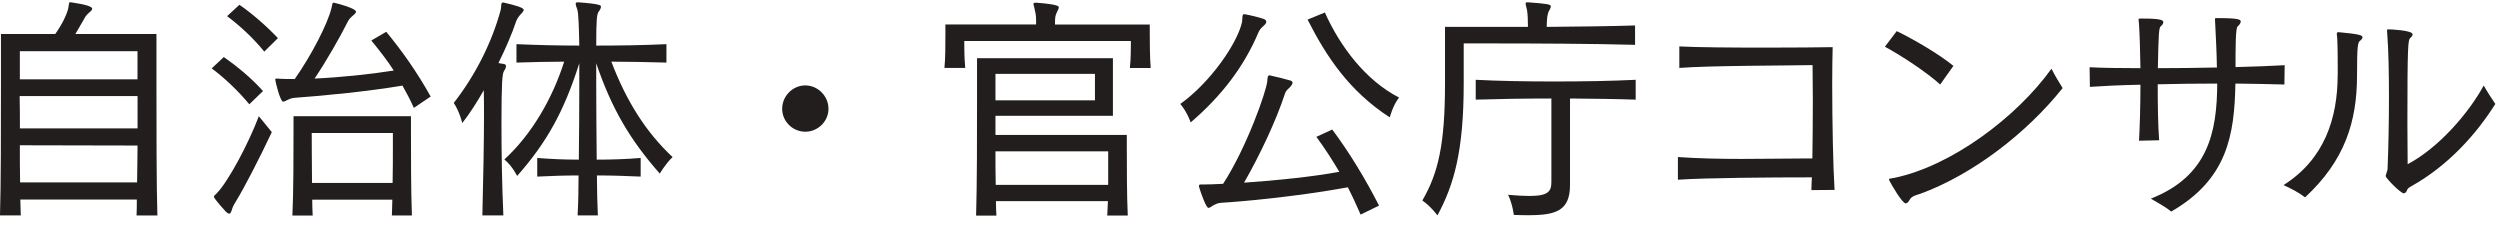 <svg width="211" height="19" viewBox="0 0 211 19" fill="none" xmlns="http://www.w3.org/2000/svg">
<path d="M11.524 18.179C11.547 17.798 11.547 17.342 11.547 16.841H1.715C1.737 17.342 1.737 17.798 1.755 18.179H0C0.08 15.764 0.08 10.723 0.08 7.094V2.867H4.665C5.247 2.047 5.662 1.192 5.765 0.674C5.845 0.292 5.788 0.195 5.924 0.195H6.004C7.36 0.395 7.781 0.577 7.781 0.731C7.781 0.811 7.719 0.913 7.582 1.01C7.263 1.289 7.183 1.431 7.104 1.591C6.881 1.99 6.625 2.428 6.363 2.867H13.205V7.077C13.205 10.705 13.205 15.753 13.284 18.185H11.53L11.524 18.179ZM11.604 8.108H1.658C1.68 8.962 1.68 9.902 1.68 10.836H11.61V8.108H11.604ZM11.604 4.32H1.675V6.695H11.604V4.32ZM1.675 12.261C1.675 13.337 1.675 14.414 1.698 15.394H11.57C11.592 14.437 11.592 13.36 11.61 12.283L1.68 12.261H1.675Z" fill="#211E1D"/>
<path d="M21.042 8.802C20.142 7.708 18.946 6.569 17.869 5.771L18.889 4.814C20.028 5.612 21.241 6.609 22.198 7.685L21.042 8.802ZM22.939 11.154C21.902 13.365 20.626 15.82 19.948 16.936C19.812 17.176 19.686 17.335 19.59 17.637C19.51 17.916 19.447 18.036 19.35 18.036C19.293 18.036 19.208 17.996 19.088 17.893C19.071 17.871 18.051 16.777 18.051 16.595C18.051 16.515 18.171 16.452 18.314 16.293C19.288 15.273 20.962 12.146 21.845 9.81L22.939 11.149V11.154ZM22.301 4.353C21.367 3.196 20.227 2.16 19.168 1.362L20.205 0.405C21.202 1.083 22.461 2.16 23.457 3.219L22.301 4.358V4.353ZM34.925 9.098C34.628 8.42 34.287 7.799 33.968 7.224C31.154 7.702 27.348 8.078 25.013 8.243C24.813 8.261 24.614 8.261 24.295 8.42C24.135 8.5 23.993 8.58 23.896 8.58C23.657 8.58 23.235 6.905 23.235 6.705C23.235 6.643 23.275 6.626 23.355 6.626C23.418 6.626 23.492 6.648 23.617 6.648C23.976 6.671 24.437 6.671 24.876 6.671C26.328 4.598 27.65 2.006 27.969 0.707C28.066 0.348 28.026 0.228 28.169 0.228C28.191 0.228 28.231 0.228 28.271 0.251C28.567 0.314 30.048 0.713 30.048 0.986C30.048 1.066 29.986 1.146 29.866 1.248C29.547 1.51 29.445 1.647 29.365 1.806C28.67 3.185 27.553 5.139 26.551 6.631C28.687 6.534 31.239 6.272 33.233 5.953C32.675 5.076 32.019 4.256 31.341 3.418L32.6 2.684C33.933 4.301 35.192 6.073 36.349 8.147L34.93 9.104L34.925 9.098ZM33.073 18.19C33.096 17.791 33.096 17.312 33.113 16.851H26.351C26.351 17.312 26.374 17.791 26.391 18.19H24.677C24.773 16.332 24.773 12.846 24.773 11.029V9.81H34.685V11.006C34.685 12.801 34.685 16.23 34.765 18.184H33.073V18.19ZM33.153 11.228H26.311C26.311 11.228 26.311 13.302 26.334 15.438H33.136C33.159 14.379 33.159 13.325 33.159 12.527V11.228H33.153Z" fill="#211E1D"/>
<path d="M40.712 18.179C40.792 14.966 40.849 11.959 40.849 9.726C40.849 8.905 40.849 8.188 40.832 7.612C40.291 8.569 39.675 9.549 39.015 10.386C39.015 10.386 38.798 9.429 38.297 8.689C40.131 6.336 41.51 3.585 42.245 0.89C42.341 0.531 42.245 0.212 42.444 0.212H42.484C43.543 0.452 44.199 0.651 44.199 0.833C44.199 0.93 44.102 1.05 43.999 1.152C43.8 1.352 43.617 1.608 43.543 1.853C43.224 2.81 42.706 4.029 42.068 5.322C42.227 5.345 42.37 5.385 42.547 5.402C42.666 5.442 42.706 5.499 42.706 5.579C42.706 5.698 42.643 5.841 42.547 5.977C42.387 6.199 42.324 6.957 42.324 10.563C42.324 12.739 42.364 15.547 42.484 18.179H40.706H40.712ZM48.75 18.179C48.807 17.142 48.83 15.963 48.83 14.807C47.673 14.807 46.534 14.847 45.343 14.904V13.332C46.54 13.428 47.696 13.474 48.853 13.474C48.875 11.48 48.892 9.264 48.892 7.333V5.339C47.594 9.429 46.141 12.021 43.646 14.852C43.646 14.852 43.247 14.015 42.569 13.457C44.899 11.321 46.637 8.29 47.616 5.203C46.34 5.203 44.945 5.242 43.589 5.282V3.727C45.44 3.807 47.161 3.847 48.892 3.847C48.87 2.571 48.83 1.135 48.733 0.833C48.653 0.594 48.59 0.435 48.59 0.332C48.59 0.229 48.63 0.195 48.767 0.195H48.807C50.681 0.332 50.721 0.457 50.721 0.554C50.721 0.697 50.641 0.833 50.522 0.993C50.379 1.215 50.322 1.574 50.322 3.847C52.179 3.847 54.173 3.824 56.247 3.727V5.282C54.652 5.242 52.994 5.203 51.598 5.203C52.857 8.512 54.492 11.127 56.765 13.258C56.127 13.873 55.688 14.653 55.688 14.653C53.176 11.805 51.621 9.167 50.322 5.339V7.253C50.322 9.15 50.345 11.383 50.362 13.474C51.621 13.474 52.834 13.434 54.071 13.332V14.904C52.812 14.847 51.598 14.807 50.379 14.807C50.379 15.986 50.419 17.12 50.459 18.179H48.744H48.75Z" fill="#211E1D"/>
<path d="M67.969 11.117C66.91 11.117 66.016 10.262 66.016 9.18C66.016 8.097 66.91 7.209 67.969 7.209C69.029 7.209 69.924 8.109 69.924 9.18C69.924 10.251 69.023 11.117 67.969 11.117Z" fill="#211E1D"/>
<path d="M95.365 5.731C95.445 4.894 95.445 4.096 95.445 3.698V3.458H81.386V3.698C81.386 4.056 81.386 4.854 81.466 5.731H79.711C79.791 4.974 79.791 3.794 79.791 2.98V2.063H87.447V1.727C87.447 1.408 87.424 1.185 87.344 0.889C87.304 0.61 87.225 0.433 87.225 0.331C87.225 0.268 87.265 0.228 87.401 0.228H87.464C89.361 0.371 89.361 0.547 89.361 0.61C89.361 0.73 89.281 0.872 89.201 1.032C89.059 1.351 89.042 1.43 89.042 2.068H97.04V2.547C97.04 3.327 97.04 4.82 97.12 5.737H95.365V5.731ZM93.451 18.195C93.468 17.854 93.491 17.415 93.508 16.976H84.057C84.057 17.438 84.08 17.876 84.097 18.195H82.383C82.462 15.62 82.462 11.354 82.462 8.363V4.911H93.93V9.776H84.017V11.388H95.103V12.345C95.103 13.78 95.103 16.532 95.183 18.19H93.445L93.451 18.195ZM92.414 6.233H84.017V8.466H92.414V6.233ZM93.531 12.772H84.017C84.017 13.649 84.017 14.686 84.04 15.603H93.531V12.772Z" fill="#211E1D"/>
<path d="M105.04 1.198C105.581 1.295 106.18 1.437 106.698 1.614C106.818 1.676 106.875 1.756 106.875 1.836C106.875 1.933 106.795 2.052 106.675 2.155C106.356 2.417 106.254 2.633 106.197 2.77C105 5.601 103.109 8.096 100.494 10.329C100.494 10.329 100.175 9.412 99.617 8.774C102.152 6.963 104.425 3.67 104.824 1.876C104.886 1.579 104.801 1.198 105 1.198H105.04ZM114.833 18.105C114.491 17.325 114.132 16.533 113.756 15.809C109.387 16.607 104.624 17.029 103.149 17.108C102.91 17.131 102.728 17.148 102.414 17.325C102.215 17.444 102.095 17.547 101.993 17.547C101.793 17.547 101.338 16.231 101.235 15.889C101.195 15.787 101.195 15.73 101.195 15.69C101.195 15.57 101.258 15.57 101.395 15.57H101.577C102.033 15.57 102.596 15.547 103.229 15.513C105.206 12.483 106.897 7.675 106.96 6.837C106.983 6.479 107 6.359 107.159 6.359C107.182 6.359 107.216 6.359 107.256 6.382C107.735 6.479 108.435 6.661 108.931 6.803C109.028 6.843 109.091 6.9 109.091 6.98C109.091 7.082 108.994 7.242 108.851 7.379C108.635 7.578 108.515 7.698 108.453 7.897C107.695 10.21 106.316 13.121 105 15.416C107.655 15.24 110.822 14.915 113.038 14.499C112.457 13.52 111.819 12.523 111.101 11.549L112.44 10.933C113.836 12.785 115.294 15.183 116.388 17.353L114.833 18.111V18.105ZM111.819 1.055C113.095 3.909 115.249 6.78 118.08 8.233C117.539 8.928 117.299 9.908 117.299 9.908C113.847 7.675 111.916 4.724 110.361 1.654L111.819 1.055Z" fill="#211E1D"/>
<path d="M138.012 3.784C134.583 3.687 129.296 3.665 126.146 3.665H123.537V7.054C123.537 12.756 122.717 15.587 121.321 18.179C121.321 18.179 120.785 17.439 120.045 16.92C121.384 14.625 121.959 12.175 121.959 7.048V2.269H128.96C128.96 1.733 128.937 1.175 128.88 0.85C128.818 0.571 128.761 0.395 128.761 0.292C128.761 0.229 128.801 0.195 128.92 0.195H128.977C130.612 0.315 130.891 0.372 130.891 0.531C130.891 0.674 130.789 0.811 130.709 0.97C130.629 1.169 130.589 1.352 130.566 1.671C130.544 1.933 130.544 2.269 130.544 2.269C133.278 2.246 136.069 2.212 138 2.149V3.784H138.012ZM130.931 8.313C128.578 8.313 126.442 8.353 124.551 8.41V6.735C126.465 6.837 128.818 6.877 131.21 6.877C133.603 6.877 136.018 6.837 138.052 6.735V8.41C136.457 8.353 134.4 8.33 132.509 8.313V15.61C132.509 17.764 131.353 18.162 129.04 18.162C128.658 18.162 128.219 18.162 127.764 18.139C127.764 18.139 127.667 17.239 127.285 16.442C128.02 16.505 128.624 16.539 129.08 16.539C130.697 16.539 130.937 16.14 130.937 15.342V8.302L130.931 8.313Z" fill="#211E1D"/>
<path d="M152.883 16.045C152.883 15.726 152.906 15.35 152.923 14.968C149.476 14.968 143.951 15.008 141.615 15.168V13.254C143.29 13.373 145.164 13.413 146.998 13.413C149.032 13.413 150.986 13.373 152.484 13.373H152.963C152.986 11.818 153.003 10.103 153.003 8.525C153.003 7.409 152.98 6.372 152.98 5.495C151.066 5.535 144.144 5.535 141.735 5.734V3.917C143.153 3.997 146.224 4.02 149.072 4.02C151.408 4.02 153.618 3.997 154.677 3.98C154.655 4.817 154.638 5.894 154.638 7.073C154.638 10.263 154.717 14.194 154.837 16.028L152.883 16.045Z" fill="#211E1D"/>
<path d="M163.751 7.133C162.595 6.079 160.482 4.7 159.086 3.943L160.083 2.627C161.461 3.288 163.712 4.598 164.868 5.561L163.751 7.133ZM162.037 16.367C161.741 16.464 161.359 16.549 161.199 16.823C161.097 17.005 160.983 17.164 160.84 17.164C160.544 17.164 159.604 15.53 159.468 15.25C159.445 15.21 159.428 15.171 159.428 15.153C159.428 15.051 159.604 15.074 159.883 15.011C164.691 14.014 170.194 9.907 173.145 5.8C173.407 6.318 173.743 6.894 174.085 7.435C170.992 11.303 166.429 14.772 162.042 16.367H162.037Z" fill="#211E1D"/>
<path d="M192.815 7.132C191.499 7.092 190.103 7.075 188.668 7.053C188.588 11.399 187.99 15.13 183.245 17.859C182.766 17.443 182.145 17.141 181.53 16.765C186.378 14.868 187.113 11.143 187.135 7.053C185.398 7.053 183.666 7.075 182.111 7.115C182.111 8.83 182.134 10.544 182.231 11.838L180.533 11.877C180.596 10.761 180.653 8.967 180.653 7.149C178.796 7.189 177.263 7.269 176.386 7.332L176.363 5.674C177.36 5.731 178.898 5.754 180.653 5.754C180.63 4.301 180.59 2.94 180.533 2.045C180.516 1.846 180.493 1.726 180.493 1.646C180.493 1.567 180.533 1.567 180.693 1.567H180.909C182.385 1.567 182.584 1.709 182.584 1.869C182.584 1.988 182.504 2.108 182.385 2.205C182.208 2.324 182.185 2.746 182.123 5.754C183.74 5.754 185.455 5.731 187.107 5.697C187.09 4.5 187.027 3.281 186.965 2.045C186.965 1.846 186.942 1.726 186.942 1.646C186.942 1.527 186.965 1.527 187.101 1.527C188.975 1.527 189.118 1.646 189.118 1.829C189.118 1.948 188.998 2.108 188.839 2.25C188.679 2.45 188.679 4.181 188.679 5.663C190.274 5.623 191.71 5.566 192.826 5.503L192.804 7.138L192.815 7.132Z" fill="#211E1D"/>
<path d="M197.305 6.329C197.305 5.491 197.305 4.056 197.265 3.258C197.242 3.059 197.225 2.939 197.225 2.86C197.225 2.74 197.265 2.717 197.402 2.717C199.196 2.877 199.395 2.996 199.395 3.139C199.395 3.236 199.316 3.338 199.196 3.435C198.997 3.577 198.934 3.857 198.934 6.329C198.934 10.316 197.88 13.569 194.548 16.657C194.006 16.235 193.368 15.916 192.73 15.62C196.183 13.444 197.299 9.975 197.299 6.329H197.305ZM202.887 16.321C202.625 16.321 201.349 15.045 201.349 14.845C201.349 14.822 201.372 14.783 201.372 14.765C201.463 14.484 201.509 14.331 201.509 14.304C201.589 12.367 201.628 10.174 201.628 8.14C201.628 6.107 201.589 4.232 201.486 2.894C201.486 2.734 201.463 2.637 201.463 2.575C201.463 2.495 201.486 2.478 201.606 2.478C201.782 2.478 203.622 2.558 203.622 2.894C203.622 2.996 203.56 3.093 203.423 3.213C203.241 3.355 203.184 3.788 203.184 10.43C203.184 11.706 203.206 12.903 203.206 13.86C205.838 12.464 208.35 9.553 209.626 7.218C209.928 7.753 210.264 8.271 210.606 8.773C209.051 11.245 206.698 13.939 203.525 15.711C203.389 15.791 203.189 15.893 203.149 16.07C203.087 16.212 203.007 16.309 202.887 16.309V16.321Z" fill="#211E1D"/>
</svg>
